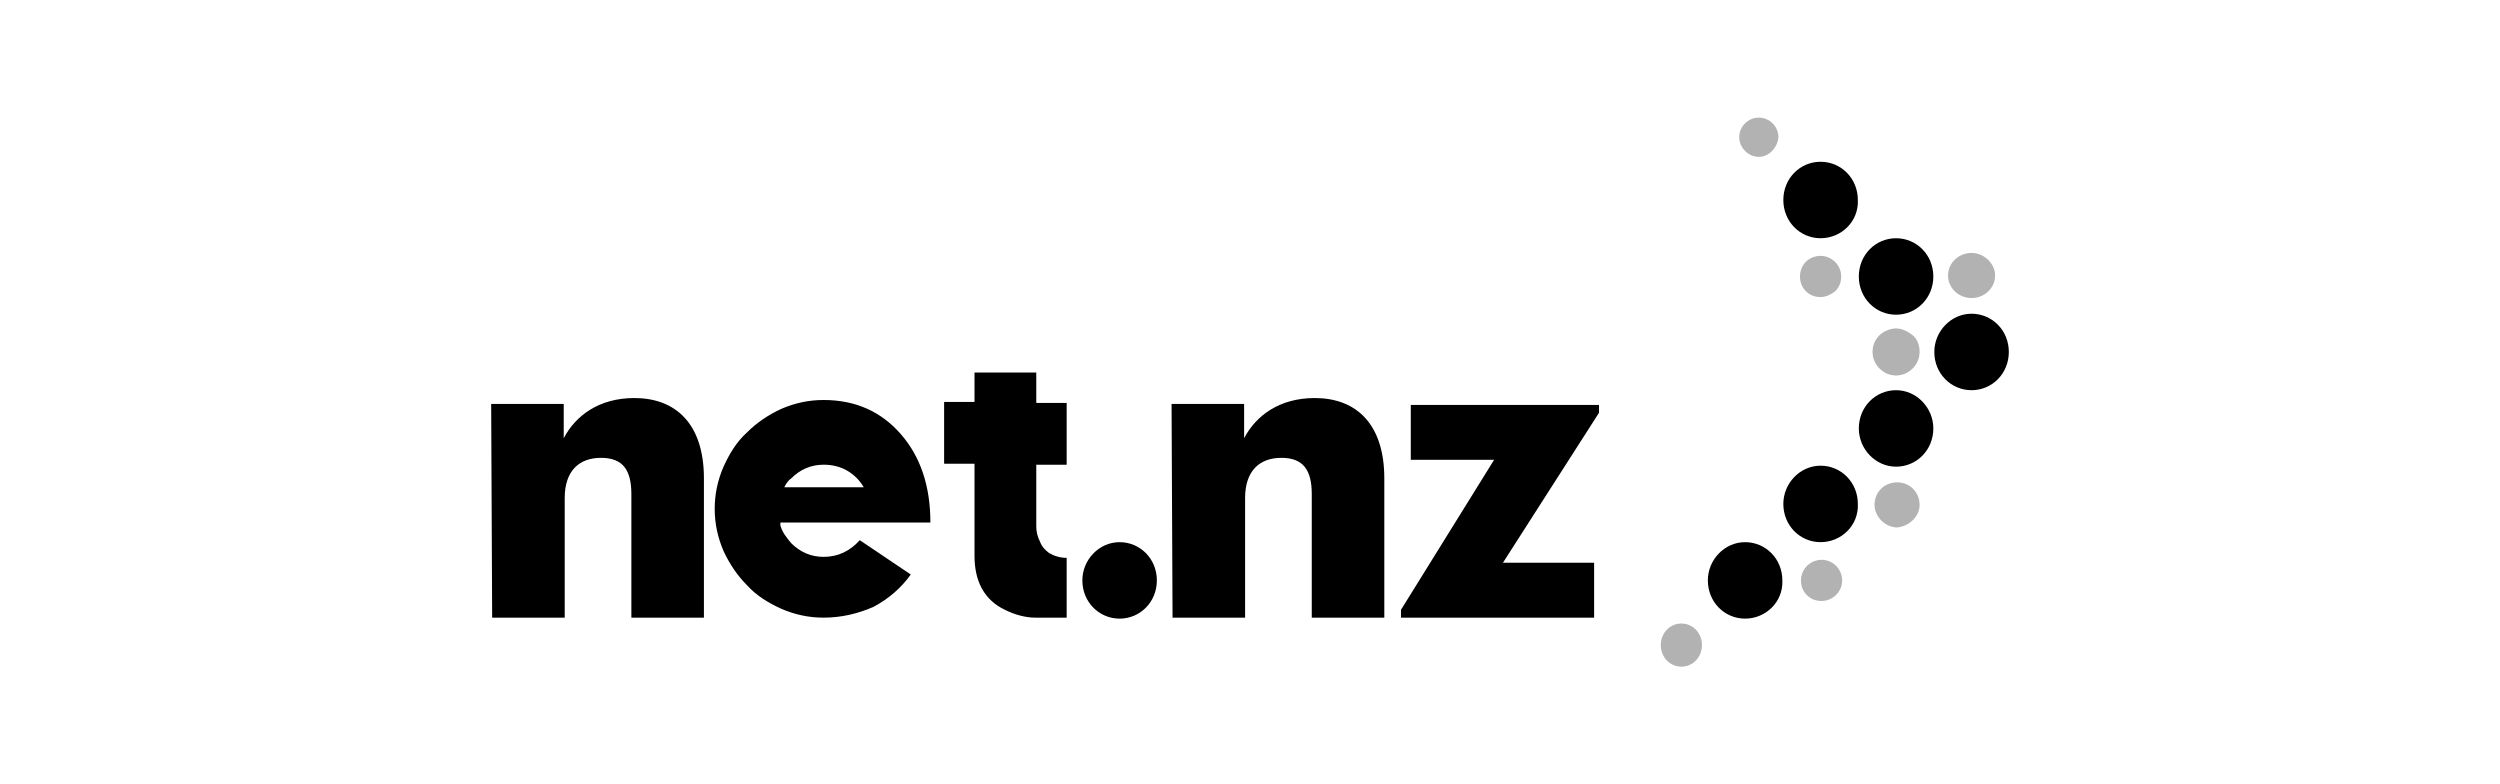 <?xml version="1.0" encoding="utf-8"?>
<!-- Generator: Adobe Illustrator 27.8.0, SVG Export Plug-In . SVG Version: 6.00 Build 0)  -->
<svg version="1.1" id="Layer_1" xmlns="http://www.w3.org/2000/svg" xmlns:xlink="http://www.w3.org/1999/xlink" x="0px" y="0px"
	 viewBox="0 0 255 80" style="enable-background:new 0 0 255 80;" xml:space="preserve">
<style type="text/css">
	.st0{fill:none;}
	.st1{fill:#B2B2B2;}
</style>
<rect class="st0" width="255" height="80"/>
<g>
	<path class="st1" d="M179.4,16c-0.5,0-1-0.2-1.4-0.6c-0.4-0.4-0.6-0.9-0.6-1.4c0-1.1,0.9-2,2-2s2,0.9,2,2
		C181.3,15.1,180.4,16,179.4,16z M193.5,53.8c-0.6,0-1.2-0.3-1.6-0.7c-0.4-0.4-0.7-1-0.7-1.6c0-1.3,1-2.3,2.3-2.3s2.3,1,2.3,2.3
		C195.8,52.7,194.7,53.7,193.5,53.8L193.5,53.8z M171.5,68c-1.2,0-2.1-1-2.1-2.2s0.9-2.2,2.1-2.2c1.2,0,2.1,1,2.1,2.2
		C173.6,67,172.7,68,171.5,68z M193.4,33.5c-0.6,0-1.3,0.3-1.7,0.7c-0.5,0.5-0.7,1.1-0.7,1.7c0,1.3,1.1,2.4,2.4,2.4
		c1.3,0,2.4-1.1,2.4-2.4c0-0.6-0.2-1.3-0.7-1.7S194,33.5,193.4,33.5L193.4,33.5z M185.8,61.3c-0.6,0-1.1-0.2-1.5-0.6
		c-0.4-0.4-0.6-0.9-0.6-1.5c0-1.2,1-2.1,2.1-2.1c1.2,0,2.1,1,2.1,2.1C187.9,60.4,186.9,61.3,185.8,61.3z M201.1,25.8
		c-1.3,0-2.4,1-2.4,2.3s1.1,2.3,2.4,2.3c1.3,0,2.4-1,2.4-2.3C203.5,26.9,202.4,25.8,201.1,25.8z M185.7,30.3c-0.6,0-1.1-0.2-1.5-0.6
		s-0.6-0.9-0.6-1.5c0-1.2,0.9-2.1,2.1-2.1c1.1,0,2.1,0.9,2.1,2.1c0,0.6-0.2,1.1-0.6,1.5C186.8,30,186.3,30.3,185.7,30.3z"/>
	<path d="M50.2,63h7.4V50.8c0-2.8,1.5-4.1,3.7-4.1s3.1,1.2,3.1,3.7V63h7.4V48.8c0-5.6-2.9-8.2-7.1-8.2c-3.6,0-6,1.8-7.2,4.1v-3.5
		h-7.4L50.2,63L50.2,63L50.2,63z M185.7,24.3c-2.1,0-3.8-1.7-3.8-3.9s1.7-3.9,3.8-3.9s3.8,1.7,3.8,3.9
		C189.6,22.6,187.8,24.3,185.7,24.3z M193.4,24.3c-2.1,0-3.8,1.7-3.8,3.9s1.7,3.9,3.8,3.9s3.8-1.7,3.8-3.9S195.5,24.3,193.4,24.3z
		 M201.1,39.8c-2.1,0-3.8-1.7-3.8-3.9c0-2.1,1.7-3.9,3.8-3.9s3.8,1.7,3.8,3.9S203.2,39.8,201.1,39.8z M193.4,39.8
		c-2.1,0-3.8,1.7-3.8,3.9c0,2.1,1.7,3.9,3.8,3.9s3.8-1.7,3.8-3.9C197.2,41.6,195.5,39.8,193.4,39.8z M185.7,55.3
		c-2.1,0-3.8-1.7-3.8-3.9c0-2.1,1.7-3.9,3.8-3.9s3.8,1.7,3.8,3.9C189.6,53.6,187.8,55.3,185.7,55.3z M178,63.1
		c-2.1,0-3.8-1.7-3.8-3.9c0-2.1,1.7-3.9,3.8-3.9s3.8,1.7,3.8,3.9C181.9,61.4,180.1,63.1,178,63.1L178,63.1z M119.6,63h7.4V50.8
		c0-2.8,1.5-4.1,3.7-4.1s3.1,1.2,3.1,3.7V63h7.4V48.8c0-5.6-2.9-8.2-7.1-8.2c-3.6,0-6,1.8-7.2,4.1v-3.5h-7.4L119.6,63L119.6,63
		L119.6,63z M142.9,63h19.7v-5.6h-9.3l9.8-15.3v-0.8h-19.2v5.6h8.5l-9.5,15.3V63z M114.2,63.1c-2.1,0-3.8-1.7-3.8-3.9
		c0-2.1,1.7-3.9,3.8-3.9c2.1,0,3.8,1.7,3.8,3.9C118,61.4,116.3,63.1,114.2,63.1L114.2,63.1z M79.6,53.6c0.2,0.7,0.6,1.2,1.1,1.8
		c0.9,0.9,2,1.4,3.3,1.4c1.5,0,2.7-0.6,3.7-1.7l5.2,3.5c-1,1.4-2.3,2.5-3.8,3.3C87.5,62.6,85.8,63,84,63c-1.5,0-2.9-0.3-4.3-0.9
		c-1.3-0.6-2.5-1.3-3.5-2.4c-1-1-1.8-2.2-2.4-3.5c-0.6-1.4-0.9-2.8-0.9-4.3s0.3-2.9,0.9-4.3c0.6-1.3,1.3-2.5,2.4-3.5
		c1-1,2.2-1.8,3.5-2.4c1.4-0.6,2.8-0.9,4.3-0.9c3.3,0,5.9,1.2,7.9,3.5c2,2.3,3,5.3,3,9H79.6z M80,49.7h8.1c-0.4-0.7-1-1.3-1.7-1.7
		c-0.7-0.4-1.5-0.6-2.4-0.6c-1.3,0-2.4,0.5-3.3,1.4C80.4,49,80.2,49.3,80,49.7z M105.6,63c-1,0-2.1-0.3-3.1-0.8
		c-2.1-1-3.1-2.9-3.1-5.5v-9.4h-3.1v-6.3h3.1V38h6.3v3.1h3.1v6.3h-3.1v6.3c0,0.5,0.1,1,0.4,1.6c0.2,0.5,0.5,0.8,0.9,1.1
		c0.5,0.3,1.1,0.5,1.8,0.5V63H105.6z"/>
</g>
</svg>
